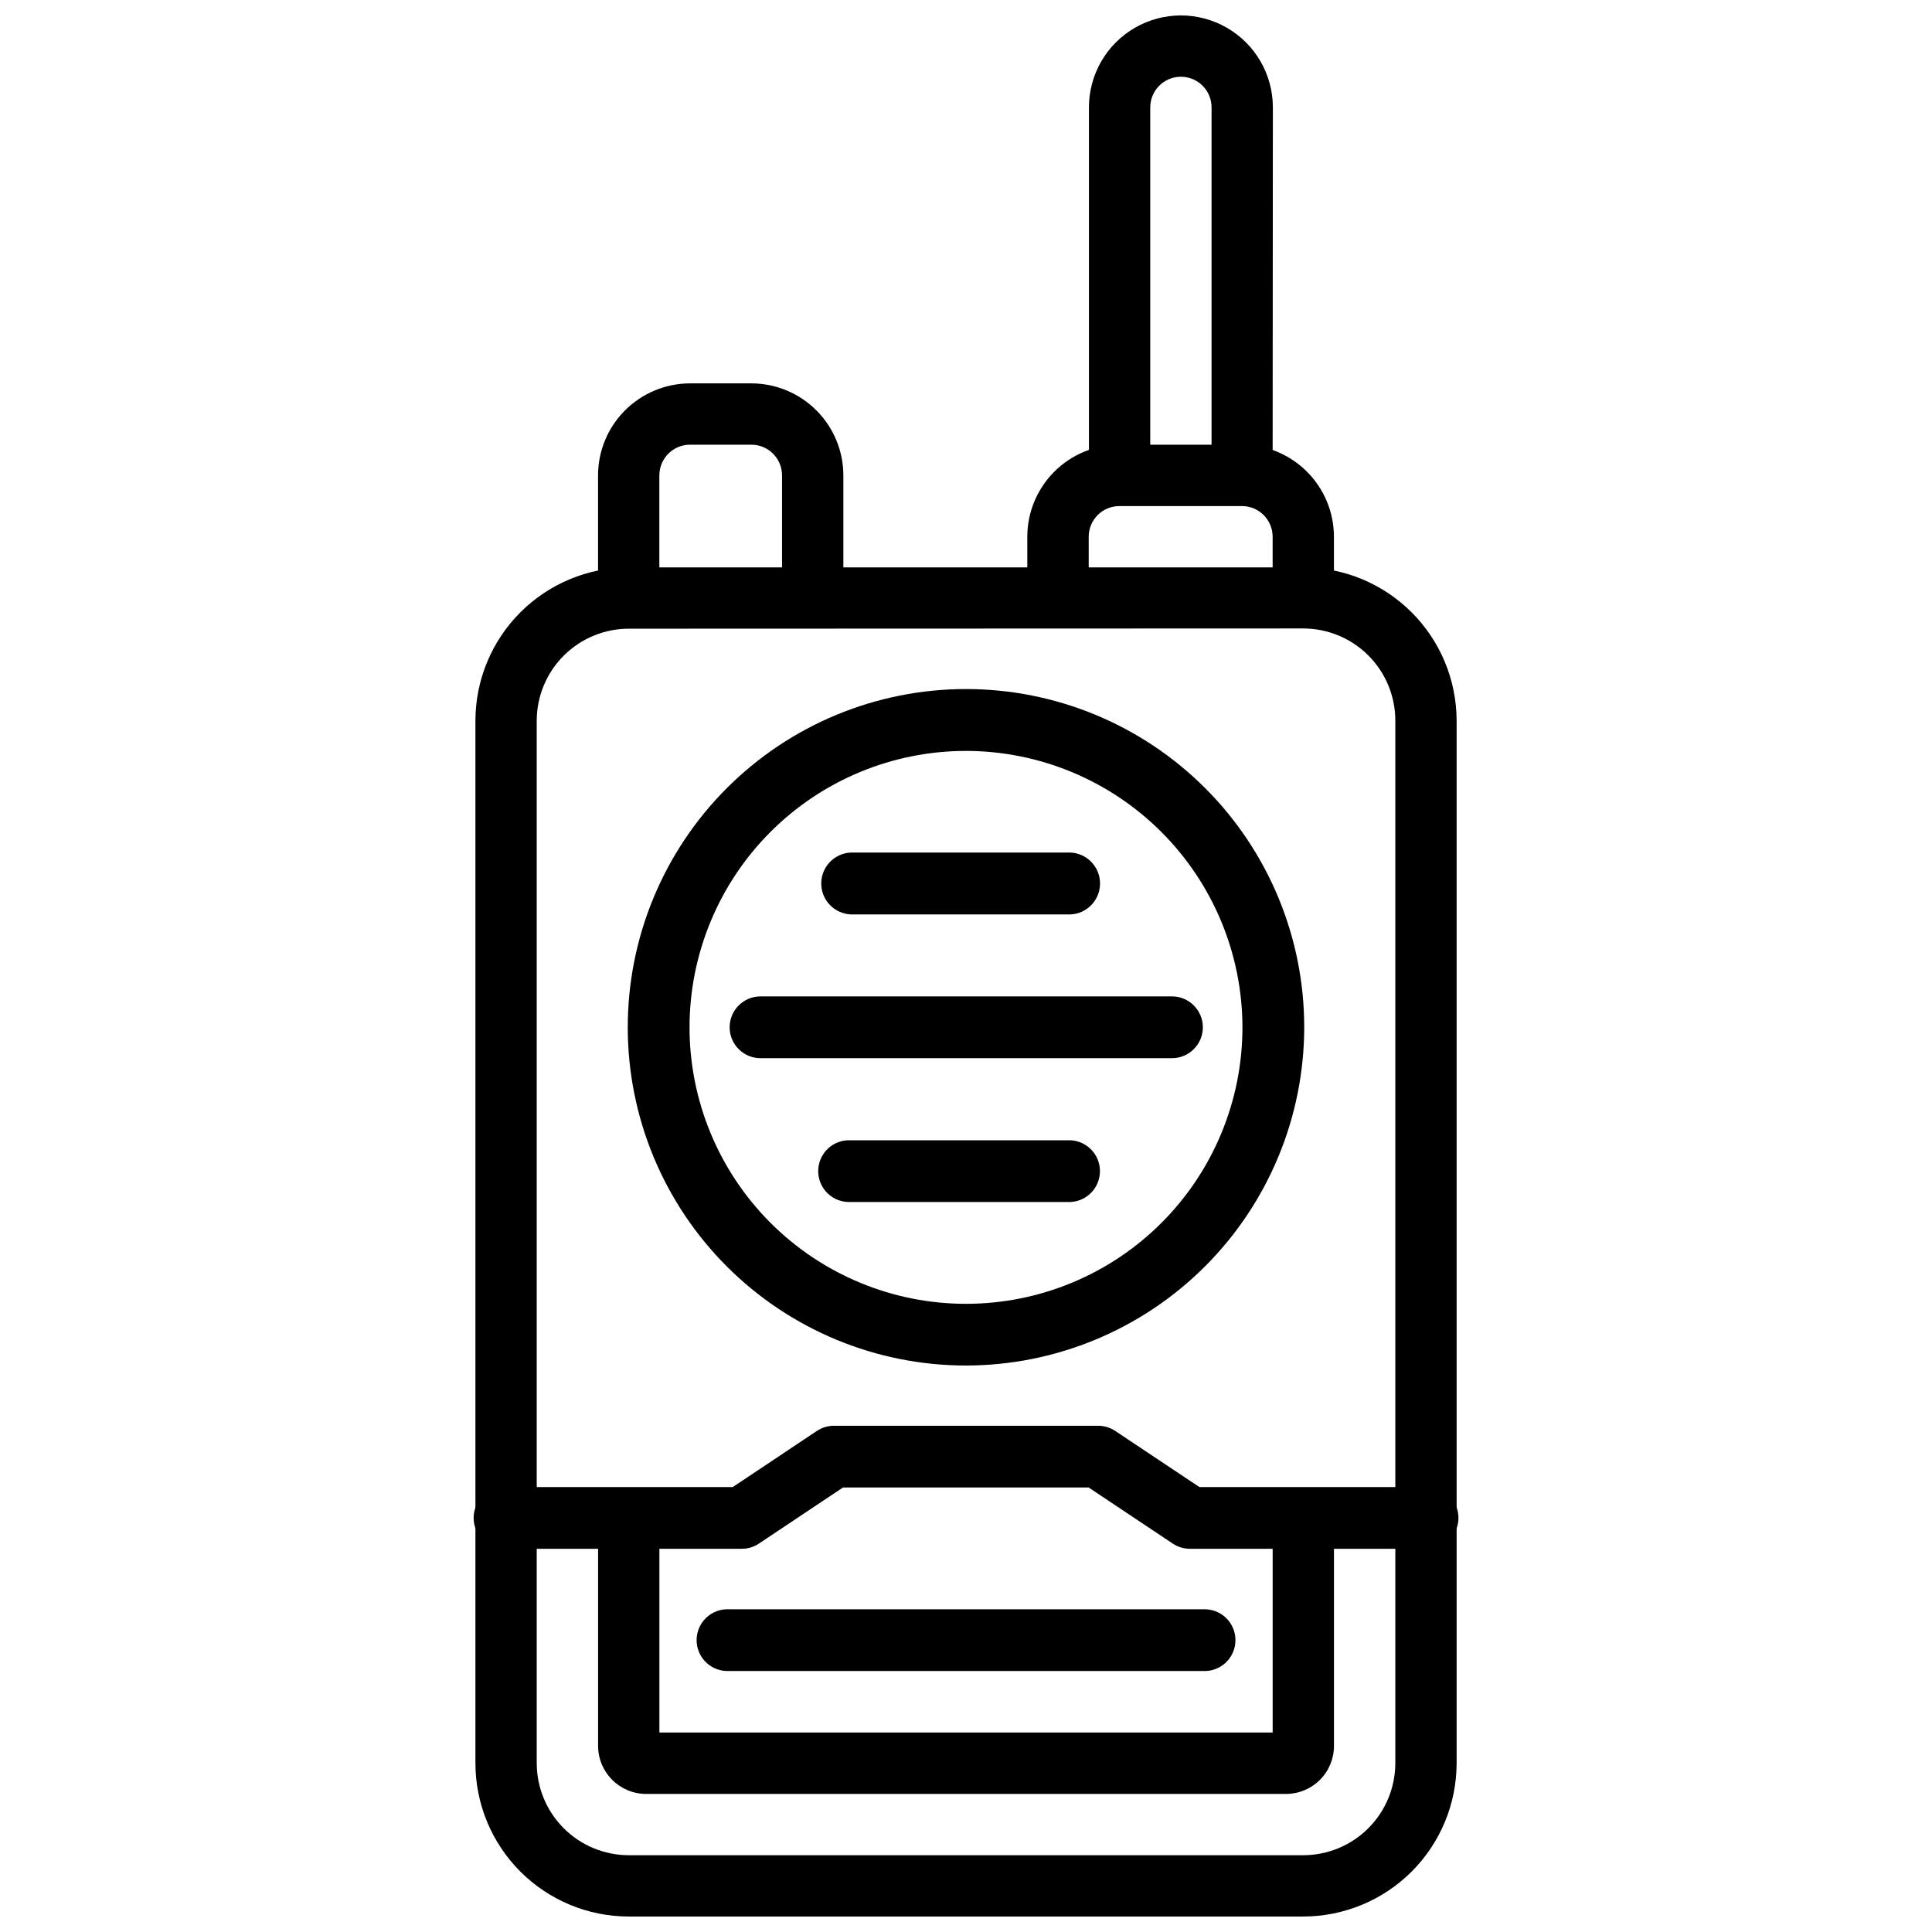 <?xml version="1.0" encoding="UTF-8"?>
<!-- Uploaded to: ICON Repo, www.iconrepo.com, Generator: ICON Repo Mixer Tools -->
<svg width="800px" height="800px" version="1.1" viewBox="144 144 512 512" xmlns="http://www.w3.org/2000/svg">
 <defs>
  <clipPath id="b">
   <path d="m269 294h262v357.9h-262z"/>
  </clipPath>
  <clipPath id="a">
   <path d="m432 148.09h50v121.91h-50z"/>
  </clipPath>
 </defs>
 <g clip-path="url(#b)">
  <path d="m489.38 651.9h-178.77c-10.77-0.012-21.094-4.293-28.711-11.91-7.613-7.613-11.898-17.938-11.906-28.707v-276.36c0.027-10.758 4.316-21.066 11.93-28.668 7.613-7.602 17.93-11.875 28.688-11.887h178.77c10.762 0.012 21.078 4.285 28.695 11.887 7.617 7.598 11.91 17.91 11.945 28.668v276.36c-0.016 10.77-4.305 21.094-11.922 28.711-7.621 7.613-17.949 11.895-28.719 11.906zm-178.77-341.29c-6.449 0.012-12.633 2.574-17.199 7.129-4.566 4.555-7.144 10.73-7.172 17.18v276.36c0.012 6.457 2.582 12.652 7.152 17.219 4.566 4.57 10.758 7.141 17.219 7.152h178.77c6.465-0.008 12.66-2.574 17.234-7.144 4.574-4.566 7.148-10.766 7.16-17.227v-276.36c-0.012-6.461-2.586-12.66-7.16-17.227-4.574-4.57-10.77-7.137-17.234-7.144z"/>
 </g>
 <path d="m367.5 302.49h-16.25v-32.52c-0.012-4.481-3.641-8.113-8.121-8.121h-16.27c-4.484 0.008-8.113 3.641-8.125 8.121v32.52h-16.246v-32.52c0.008-6.461 2.582-12.652 7.148-17.219 4.57-4.57 10.762-7.141 17.223-7.152h16.27c6.457 0.012 12.652 2.582 17.219 7.152 4.57 4.566 7.141 10.758 7.152 17.219z"/>
 <path d="m497.51 302.49h-16.246l-0.004-16.25c0-4.488-3.637-8.125-8.121-8.125h-32.496c-4.488 0-8.125 3.637-8.125 8.125v16.246h-16.27v-16.246c0.004-6.469 2.578-12.668 7.152-17.242 4.57-4.574 10.773-7.144 17.242-7.148h32.496c6.461 0.008 12.656 2.582 17.227 7.156 4.57 4.574 7.137 10.77 7.144 17.234z"/>
 <g clip-path="url(#a)">
  <path d="m481.26 269.97h-16.184v-97.508c0-4.484-3.637-8.125-8.125-8.125-4.484 0-8.125 3.641-8.125 8.125v97.508h-16.246v-97.508c0-8.707 4.644-16.754 12.188-21.105 7.539-4.356 16.828-4.356 24.371 0 7.539 4.352 12.184 12.398 12.184 21.105z"/>
 </g>
 <path d="m521.9 554.44h-62.555c-1.613 0.008-3.191-0.469-4.535-1.363l-22.316-14.883h-65.074l-22.316 14.883h0.004c-1.344 0.895-2.922 1.371-4.535 1.363h-62.453c-2.238 0.113-4.43-0.699-6.055-2.242-1.625-1.547-2.547-3.691-2.547-5.934 0-2.246 0.922-4.391 2.547-5.934 1.625-1.547 3.816-2.356 6.055-2.242h60.059l22.316-14.883v-0.004c1.348-0.895 2.934-1.371 4.555-1.363h69.926c1.617-0.008 3.203 0.469 4.555 1.363l22.316 14.883h60.059l-0.004 0.004c2.242-0.113 4.43 0.695 6.055 2.242 1.629 1.543 2.547 3.688 2.547 5.934 0 2.242-0.918 4.387-2.547 5.934-1.625 1.543-3.812 2.356-6.055 2.242z"/>
 <path d="m484.79 619.41h-169.57c-7.027-0.012-12.719-5.711-12.719-12.742v-60.395h16.246v56.867h162.52v-56.867h16.246v60.395h0.004c0.004 3.379-1.332 6.621-3.719 9.012-2.387 2.387-5.625 3.731-9.004 3.731z"/>
 <path d="m400 505.88c-23.773 0-46.574-9.445-63.383-26.254-16.812-16.809-26.254-39.609-26.254-63.383 0-23.773 9.441-46.57 26.254-63.383 16.809-16.809 39.609-26.254 63.383-26.254s46.57 9.445 63.379 26.254c16.812 16.812 26.254 39.609 26.254 63.383-0.027 23.766-9.48 46.547-26.281 63.352-16.805 16.805-39.59 26.258-63.352 26.285zm0-162.88c-19.434 0-38.07 7.723-51.809 21.461-13.738 13.742-21.457 32.379-21.457 51.809 0.004 19.434 7.727 38.066 21.469 51.805s32.379 21.457 51.809 21.453c19.434-0.004 38.066-7.727 51.805-21.473 13.734-13.742 21.449-32.379 21.445-51.812-0.027-19.418-7.758-38.035-21.492-51.766s-32.352-21.453-51.77-21.477z"/>
 <path d="m462.81 586.83h-125.6c-2.238 0.113-4.43-0.699-6.055-2.242-1.625-1.547-2.547-3.691-2.547-5.934 0-2.242 0.922-4.391 2.547-5.934 1.625-1.547 3.816-2.356 6.055-2.242h125.6c2.238-0.113 4.426 0.695 6.055 2.242 1.625 1.543 2.543 3.691 2.543 5.934 0 2.242-0.918 4.387-2.543 5.934-1.629 1.543-3.816 2.356-6.055 2.242z"/>
 <path d="m427.73 386.33h-58.297c-4.367-0.219-7.793-3.824-7.793-8.195 0-4.375 3.426-7.977 7.793-8.199h58.297c4.363 0.223 7.793 3.824 7.793 8.199 0 4.371-3.43 7.977-7.793 8.195z"/>
 <path d="m454.58 424.43h-109.03c-4.523 0-8.188-3.664-8.188-8.188 0-4.519 3.664-8.188 8.188-8.188h109.03c4.519 0 8.188 3.668 8.188 8.188 0 4.523-3.668 8.188-8.188 8.188z"/>
 <path d="m427.73 462.54h-58.297c-2.238 0.113-4.43-0.699-6.055-2.242-1.625-1.547-2.547-3.691-2.547-5.934 0-2.246 0.922-4.391 2.547-5.938 1.625-1.543 3.816-2.356 6.055-2.242h58.297c4.352 0.223 7.769 3.816 7.769 8.18 0 4.359-3.418 7.953-7.769 8.176z"/>
</svg>